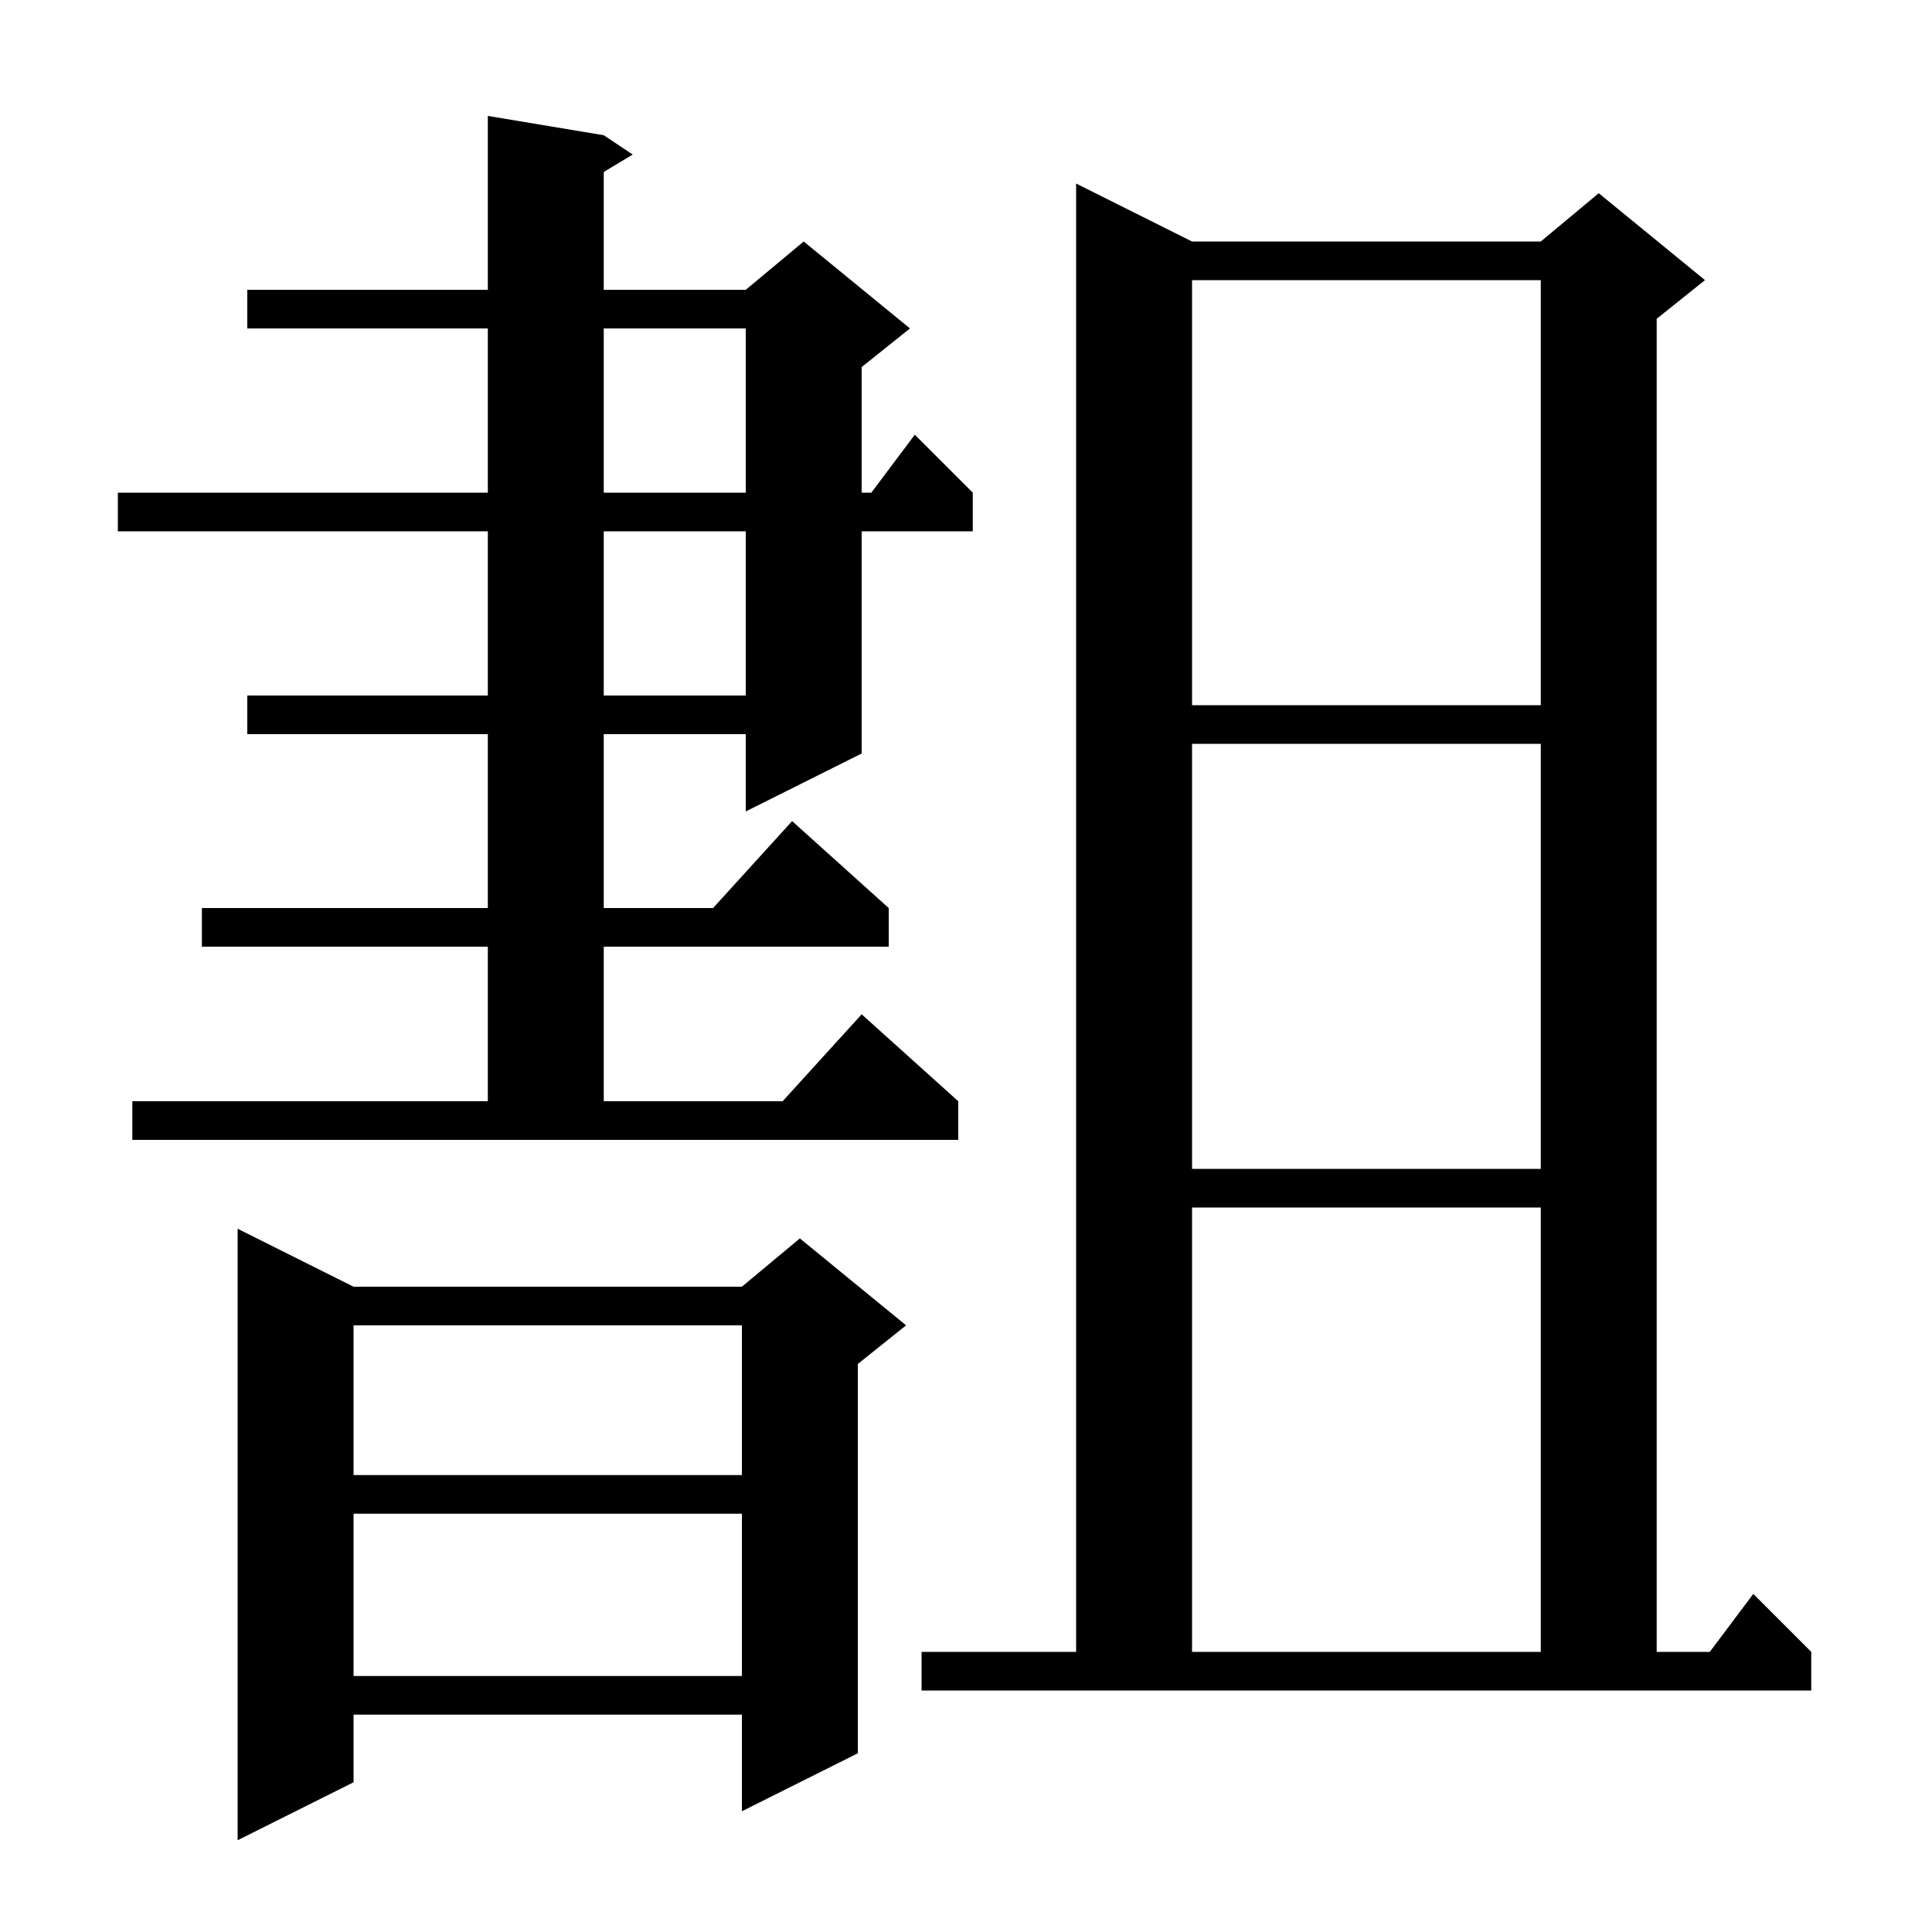 <svg xmlns="http://www.w3.org/2000/svg" xmlns:xlink="http://www.w3.org/1999/xlink" version="1.1" baseProfile="full" viewBox="0 0 200 200" width="200" height="200"><g fill="currentColor"><path d="M 36.6 133.2 L 76.8 133.2 L 82.8 128.2 L 93.8 137.2 L 88.8 141.2 L 88.8 181.5 L 76.8 187.5 L 76.8 177.5 L 36.6 177.5 L 36.6 184.5 L 24.6 190.5 L 24.6 127.2 Z M 95.4 171.0 L 111.4 171.0 L 111.4 19.0 L 123.4 25.0 L 159.5 25.0 L 165.5 20.0 L 176.5 29.0 L 171.5 33.0 L 171.5 171.0 L 177.0 171.0 L 181.5 165.0 L 187.5 171.0 L 187.5 175.0 L 95.4 175.0 Z M 36.6 156.7 L 36.6 173.5 L 76.8 173.5 L 76.8 156.7 Z M 123.4 125.0 L 123.4 171.0 L 159.5 171.0 L 159.5 125.0 Z M 36.6 137.2 L 36.6 152.7 L 76.8 152.7 L 76.8 137.2 Z M 123.4 77.0 L 123.4 121.0 L 159.5 121.0 L 159.5 77.0 Z M 13.7 114.0 L 50.5 114.0 L 50.5 98.0 L 20.9 98.0 L 20.9 94.0 L 50.5 94.0 L 50.5 76.0 L 25.6 76.0 L 25.6 72.0 L 50.5 72.0 L 50.5 55.0 L 12.2 55.0 L 12.2 51.0 L 50.5 51.0 L 50.5 34.0 L 25.6 34.0 L 25.6 30.0 L 50.5 30.0 L 50.5 12.0 L 62.5 14.0 L 65.5 16.0 L 62.5 17.8 L 62.5 30.0 L 77.2 30.0 L 83.2 25.0 L 94.2 34.0 L 89.2 38.0 L 89.2 51.0 L 90.2 51.0 L 94.7 45.0 L 100.7 51.0 L 100.7 55.0 L 89.2 55.0 L 89.2 78.0 L 77.2 84.0 L 77.2 76.0 L 62.5 76.0 L 62.5 94.0 L 73.818 94.0 L 82.0 85.0 L 92.0 94.0 L 92.0 98.0 L 62.5 98.0 L 62.5 114.0 L 81.018 114.0 L 89.2 105.0 L 99.2 114.0 L 99.2 118.0 L 13.7 118.0 Z M 123.4 29.0 L 123.4 73.0 L 159.5 73.0 L 159.5 29.0 Z M 62.5 55.0 L 62.5 72.0 L 77.2 72.0 L 77.2 55.0 Z M 62.5 34.0 L 62.5 51.0 L 77.2 51.0 L 77.2 34.0 Z "/></g></svg>